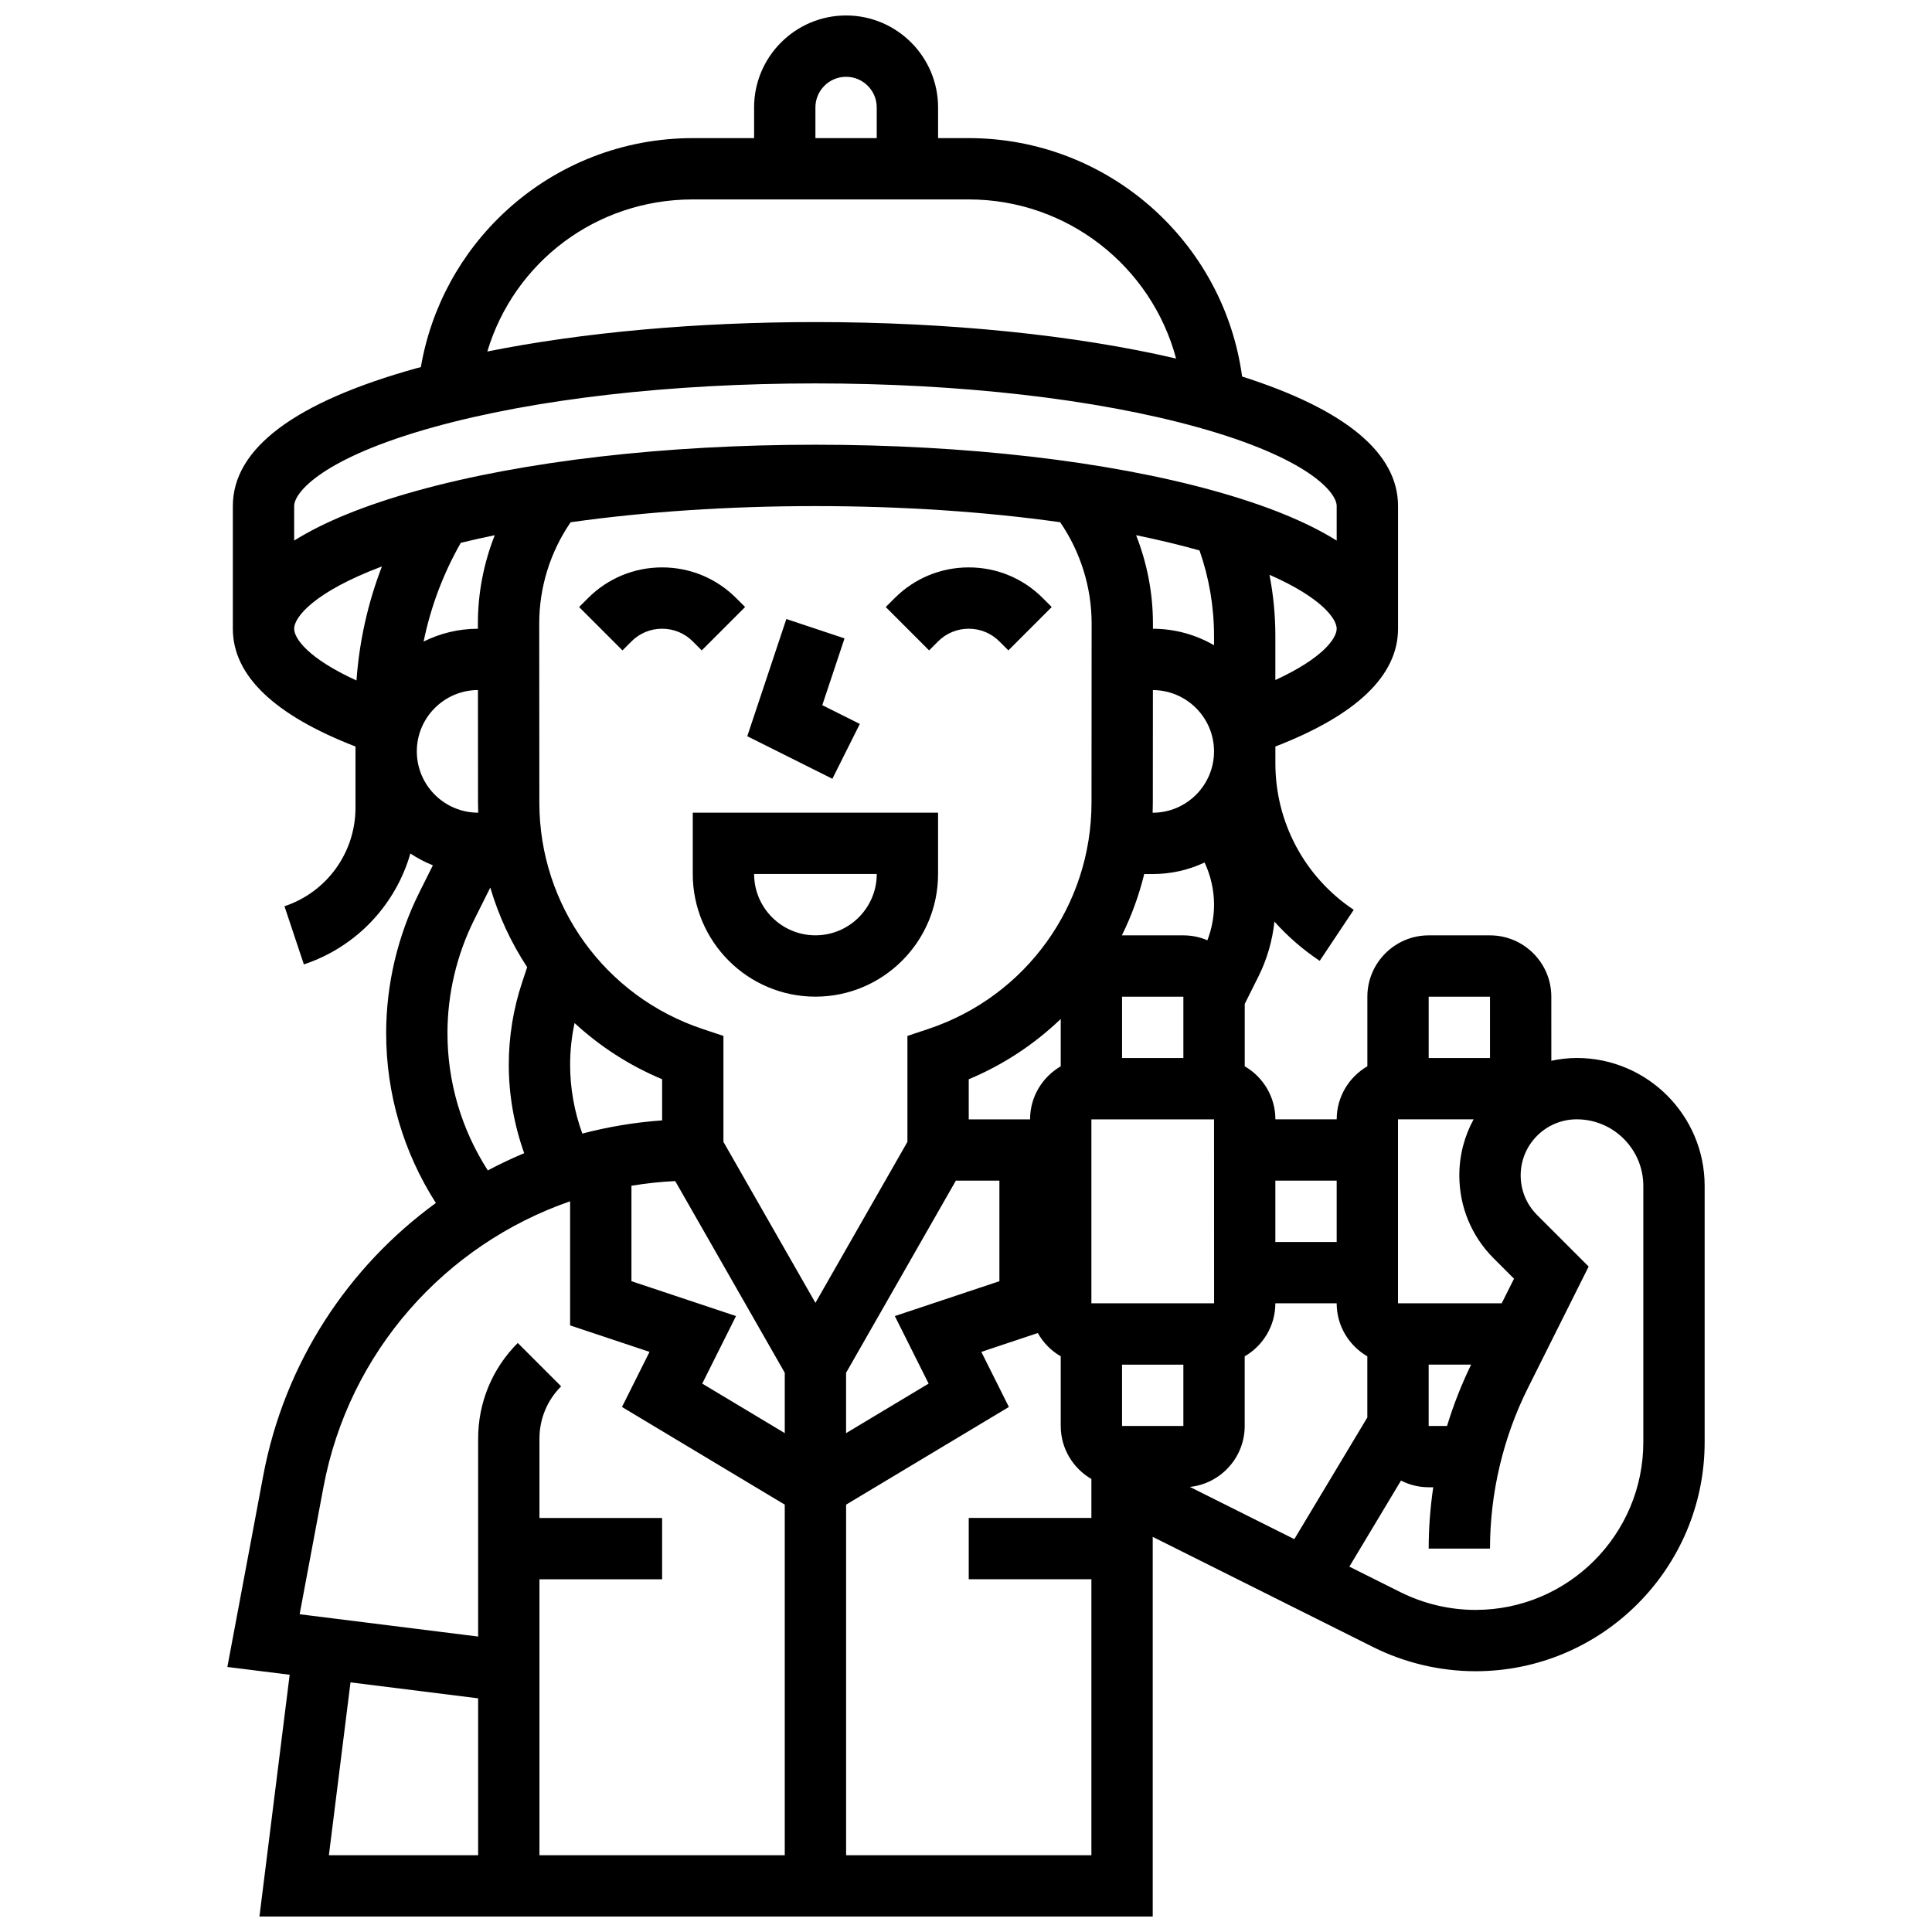 <?xml version="1.0" encoding="UTF-8"?>
<!-- Uploaded to: ICON Repo, www.svgrepo.com, Generator: ICON Repo Mixer Tools -->
<svg width="800px" height="800px" version="1.1" viewBox="144 144 512 512" xmlns="http://www.w3.org/2000/svg">
 <defs>
  <clipPath id="a">
   <path d="m204 148.09h392v503.81h-392z"/>
  </clipPath>
 </defs>
 <path d="m327.59 375.62c0 17.922 14.582 32.504 32.504 32.504s32.504-14.582 32.504-32.504v-16.25h-65.008zm48.758 0c0 8.961-7.293 16.25-16.25 16.25-8.961 0-16.25-7.293-16.25-16.25z"/>
 <path d="m311.34 313.98c2.172-2.172 5.055-3.363 8.125-3.363 3.07 0 5.957 1.195 8.125 3.363l2.379 2.379 11.492-11.492-2.379-2.375c-5.238-5.238-12.207-8.125-19.617-8.125s-14.379 2.887-19.617 8.125l-2.379 2.379 11.492 11.492z"/>
 <path d="m392.6 313.98c2.172-2.172 5.055-3.363 8.125-3.363 3.07 0 5.957 1.195 8.125 3.363l2.379 2.379 11.492-11.492-2.375-2.375c-5.238-5.238-12.207-8.125-19.617-8.125-7.41 0-14.379 2.887-19.617 8.125l-2.379 2.379 11.492 11.492z"/>
 <path d="m371.86 335.85-9.949-4.973 5.898-17.691-15.418-5.141-10.355 31.062 22.555 11.277z"/>
 <g clip-path="url(#a)">
  <path d="m561.85 424.38c-2.312 0-4.562 0.262-6.731 0.742l-0.004-16.992c0-8.961-7.293-16.25-16.25-16.25h-16.25c-8.961 0-16.25 7.293-16.25 16.25v18.449c-4.848 2.816-8.125 8.055-8.125 14.055h-16.25c0-6-3.277-11.238-8.125-14.055v-16.535l3.633-7.269c2.269-4.535 3.699-9.492 4.242-14.539 3.5 3.91 7.516 7.41 11.996 10.398l9.016-13.523c-13-8.668-20.762-23.168-20.762-38.789v-4.488c21.57-8.352 32.504-18.84 32.504-31.223v-32.504c0-14.043-13.902-25.57-41.324-34.328-4.883-35.855-35.645-63.176-72.445-63.176h-8.125v-8.125c0-13.441-10.934-24.379-24.379-24.379-13.441 0-24.379 10.934-24.379 24.379v8.125h-16.25c-18.363 0-35.922 6.832-49.441 19.242-12 11.016-19.895 25.562-22.621 41.434-0.344 0.094-0.699 0.18-1.039 0.273-32.375 8.996-48.789 21.297-48.789 36.562v32.504c0 12.383 10.934 22.871 32.504 31.219v16.215c0 11.867-7.562 22.363-18.82 26.113l5.141 15.418c13.934-4.644 24.309-15.785 28.223-29.395 1.863 1.238 3.859 2.289 5.965 3.129l-3.562 7.129c-5.769 11.539-8.82 24.453-8.82 37.355 0 16.016 4.559 31.539 13.176 45.004-23.254 16.918-40.145 42.359-45.762 72.312l-9.496 50.648 16.512 2.062-8.012 64.078h236.73v-100.62l58.395 29.199c8.387 4.195 17.777 6.41 27.152 6.41 33.48 0 60.719-27.238 60.719-60.719v-67.902c0-18.691-15.203-33.898-33.895-33.898zm-34.367 97.512h-4.871v-16.25h11.25c-2.547 5.234-4.68 10.676-6.379 16.25zm-137.39-11.223-21.871 13.125v-15.992l29.094-50.918h11.535v26.648l-27.711 9.238zm-78.754-27.137v-25.297c3.809-0.629 7.676-1.055 11.602-1.238l29.031 50.801v15.992l-21.871-13.121 8.953-17.902zm-40.691-174.3v1.391c-5.164 0.008-10.047 1.234-14.387 3.398 1.875-9.16 5.188-17.992 9.855-26.168 2.918-0.707 5.906-1.387 8.996-2.019-2.922 7.406-4.473 15.348-4.465 23.398zm89.445-31.113c22.957 0 45.043 1.488 64.863 4.277 5.394 7.859 8.34 17.266 8.336 26.828l-0.031 47.512c-0.016 27.238-17.391 51.328-43.23 59.941l-5.555 1.852v28.078l-24.379 42.66-24.379-42.66v-28.078l-5.555-1.852c-25.84-8.613-43.215-32.703-43.23-59.941l-0.031-47.512c-0.008-9.582 2.926-18.965 8.324-26.824 19.82-2.793 41.906-4.281 64.867-4.281zm81.262 243.78v-16.25h16.25v16.25zm8.156-165.15 0.02-29.867c8.938 0.027 16.199 7.305 16.199 16.25 0 8.961-7.293 16.25-16.25 16.25h-0.02c0.031-0.875 0.051-1.754 0.051-2.633zm-16.281 83.891h32.504l0.012 48.754h-0.012-32.504zm-8.129-14.055c-4.848 2.816-8.125 8.055-8.125 14.055h-16.25v-10.625c9.203-3.844 17.426-9.305 24.379-15.98zm16.254-2.199v-16.25h16.25v16.25zm24.379-40.629c0 3.211-0.609 6.426-1.762 9.426-1.957-0.836-4.109-1.301-6.367-1.301h-16.25c-0.016 0-0.031 0.004-0.047 0.004 2.543-5.148 4.535-10.594 5.918-16.254h2.258c4.91 0 9.566-1.102 13.742-3.059 1.633 3.484 2.508 7.336 2.508 11.184zm-4.387-94.031c0.184 0.051 0.359 0.102 0.539 0.156 2.547 7.293 3.844 14.895 3.844 22.664v2.453c-4.769-2.766-10.297-4.359-16.191-4.371v-1.391c0.004-8.031-1.539-15.984-4.465-23.402 5.719 1.172 11.16 2.469 16.273 3.891zm-166.26 136.46c0-3.734 0.398-7.438 1.176-11.07 6.699 6.18 14.508 11.258 23.203 14.891v10.91c-7.234 0.504-14.297 1.703-21.145 3.492-2.121-5.824-3.234-12.023-3.234-18.223zm178.77 95.707v-18.449c4.848-2.816 8.125-8.055 8.125-14.055h16.25c0 6 3.277 11.238 8.125 14.055v16.199l-19.348 32.246-27.68-13.84c8.156-0.863 14.527-7.777 14.527-16.156zm40.629-81.258h20.035c-2.414 4.418-3.785 9.48-3.785 14.859 0 8.309 3.234 16.121 9.113 21.996l5.379 5.379-3.262 6.519h-27.48zm24.379-32.504v16.25h-16.25v-16.25zm-40.633 48.754v16.25h-16.25v-16.25zm-16.25-132.67v-11.68c0-5.481-0.527-10.898-1.559-16.211 13.664 5.992 17.809 11.598 17.809 14.293 0 2.562-3.691 7.824-16.25 13.598zm-121.89-151.74c0-4.481 3.644-8.125 8.125-8.125s8.125 3.644 8.125 8.125v8.125h-16.25zm-32.504 24.375h73.133c26.188 0 48.445 17.781 54.953 42.164-26.867-6.25-60.32-9.66-95.582-9.66-31.578 0-61.699 2.738-86.949 7.797 7.078-23.613 28.781-40.301 54.445-40.301zm-68.746 60.363c26.938-7.484 62.895-11.605 101.25-11.605s74.312 4.121 101.25 11.605c29.18 8.105 36.891 17.215 36.891 20.898v9.152c-7.957-4.981-18.805-9.391-32.539-13.207-28.312-7.867-65.816-12.199-105.6-12.199s-77.285 4.332-105.6 12.195c-13.734 3.816-24.586 8.227-32.539 13.207v-9.148c0-3.684 7.711-12.793 36.891-20.898zm-36.891 53.402c0-3.027 5.219-9.719 23.266-16.508-3.723 9.668-6.012 19.844-6.746 30.227-12.777-5.82-16.52-11.137-16.52-13.719zm48.707 16.254 0.02 29.867c0 0.879 0.02 1.758 0.051 2.633h-0.02c-8.961 0-16.25-7.293-16.25-16.25-0.004-8.945 7.262-16.223 16.199-16.25zm-8.078 90.93c0-10.391 2.457-20.793 7.102-30.086l4.246-8.496c2.219 7.523 5.527 14.625 9.773 21.098l-1.312 3.945c-2.359 7.082-3.559 14.457-3.559 21.922 0 7.957 1.402 15.922 4.086 23.422-3.289 1.379-6.508 2.902-9.641 4.57-6.992-10.875-10.695-23.422-10.695-36.375zm-32.863 120.31c6.738-35.934 32.332-64.32 65.367-75.754v32.887l21.047 7.016-7.301 14.602 43.137 25.883v92.914h-65.008v-73.133h32.504v-16.25h-32.504v-21.012c0-5.238 2.039-10.168 5.746-13.871l-11.492-11.492c-6.773 6.773-10.504 15.781-10.504 25.363v52.438l-47.305-5.914zm7.168 51.734 33.824 4.231v41.582h-39.551zm131.34 45.812v-92.91l43.137-25.883-7.301-14.602 14.969-4.992c1.43 2.566 3.539 4.699 6.074 6.172v18.449c0 6 3.277 11.238 8.125 14.055v10.324h-32.504v16.25h32.504v73.133zm211.27-109.48c0 24.52-19.945 44.465-44.465 44.465-6.867 0-13.742-1.625-19.887-4.695l-13.551-6.773 13.684-22.805c2.207 1.125 4.695 1.77 7.34 1.77h1.207c-0.797 5.379-1.207 10.816-1.207 16.25h16.25c0-14.691 3.473-29.406 10.043-42.547l16.094-32.191-13.66-13.66c-2.805-2.805-4.352-6.539-4.352-10.504 0-8.191 6.664-14.855 14.855-14.855 9.73 0 17.648 7.914 17.648 17.648z"/>
 </g>
</svg>